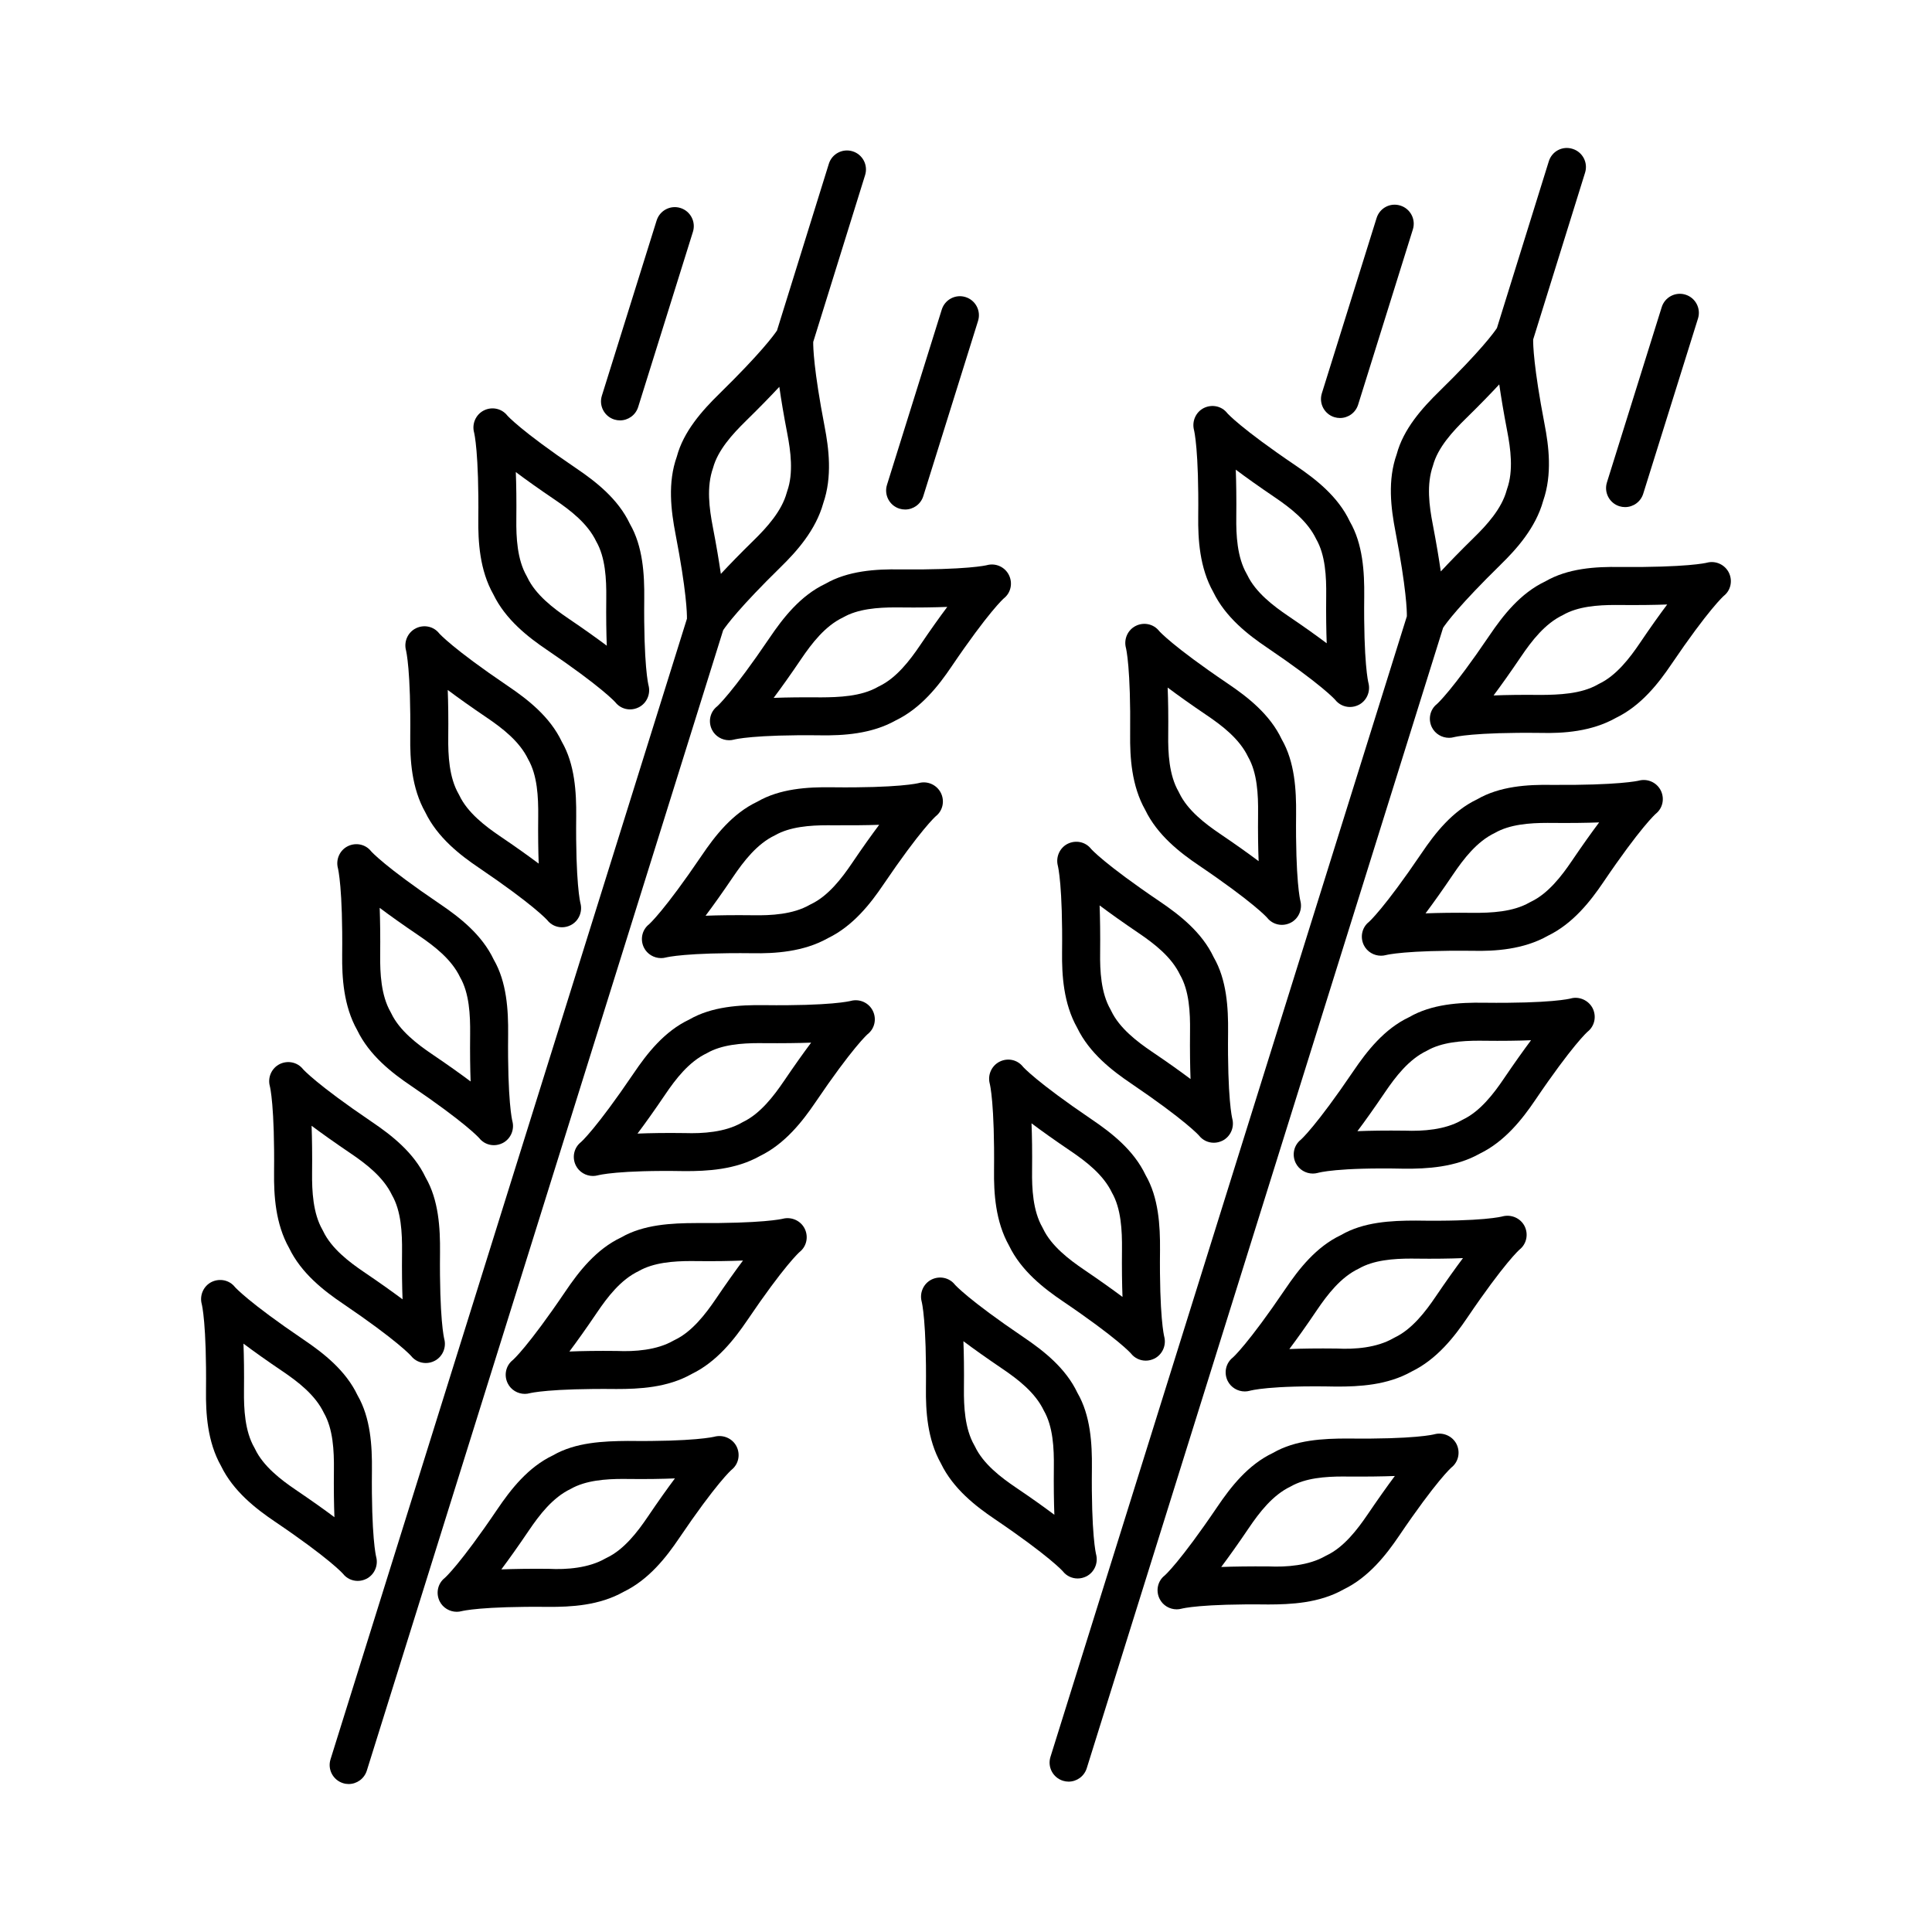 <?xml version="1.0" encoding="UTF-8"?>
<!-- The Best Svg Icon site in the world: iconSvg.co, Visit us! https://iconsvg.co -->
<svg fill="#000000" width="800px" height="800px" version="1.1" viewBox="144 144 512 512" xmlns="http://www.w3.org/2000/svg">
 <g>
  <path d="m541.66 293.66c4.231-4.129 9.32-9.781 11.301-16.945 2.445-7.047 1.477-14.57 0.355-20.344-2.91-15.172-3.035-21.055-3.012-22.398l13.758-44.219c0.824-2.656-0.652-5.477-3.309-6.301-2.719-0.859-5.496 0.66-6.309 3.312l-13.746 44.18c-0.816 1.234-4.293 6.012-15.223 16.715-4.598 4.488-9.555 10.027-11.336 16.715-2.461 6.918-1.535 14.281-0.32 20.562 2.902 15.141 3.035 21.031 3.012 22.391l-94.453 302.28c-0.824 2.656 0.652 5.473 3.309 6.309 0.504 0.16 1.008 0.234 1.5 0.234 2.152 0 4.129-1.391 4.809-3.543l94.441-302.24c0.82-1.234 4.305-6.012 15.223-16.703zm-17.902-26.289c1.266-4.723 5.141-8.969 8.766-12.512 3.629-3.555 6.504-6.523 8.793-8.988 0.48 3.324 1.156 7.414 2.113 12.406 0.887 4.578 1.684 10.449-0.023 15.246-0.051 0.129-0.086 0.258-0.121 0.387-1.305 4.894-5.312 9.27-8.668 12.547-3.629 3.555-6.504 6.523-8.793 8.98-0.48-3.324-1.156-7.414-2.113-12.406-0.961-4.949-1.723-10.641 0.047-15.66z"/>
  <path d="m602.16 295.74c-1.07-2.133-3.527-3.246-5.84-2.613-0.207 0.051-5.176 1.266-22.98 1.133-6.527-0.121-13.855 0.352-19.809 3.812-6.613 3.129-11.188 8.988-14.793 14.312-9.961 14.699-13.855 18.117-13.93 18.184-1.867 1.477-2.398 4.051-1.34 6.184 0.871 1.738 2.656 2.777 4.539 2.777 0.43 0 0.859-0.051 1.289-0.168 0.207-0.055 5.141-1.34 22.992-1.133 5.953 0.152 13.477-0.332 19.957-3.988 6.699-3.238 11.336-9.254 14.645-14.141 9.961-14.691 13.855-18.113 13.93-18.18 1.867-1.473 2.398-4.047 1.34-6.18zm-23.605 18.719c-2.617 3.871-6.211 8.594-10.809 10.77-0.109 0.055-0.234 0.117-0.344 0.184-4.402 2.527-10.402 2.711-15.012 2.75-5.043-0.062-9.234 0.008-12.578 0.137 2.016-2.691 4.414-6.062 7.266-10.273 2.84-4.191 6.344-8.762 11.129-11.043 3.922-2.269 9.172-2.66 13.957-2.66 0.367 0 0.727 0.008 1.082 0.008 5.043 0.043 9.211-0.008 12.578-0.137-2.019 2.691-4.43 6.059-7.269 10.266z"/>
  <path d="m578.29 350.88c-0.207 0.051-5.359 1.254-22.98 1.125-6.578-0.117-13.855 0.355-19.832 3.812-6.602 3.137-11.176 8.992-14.766 14.316-9.961 14.691-13.855 18.113-13.93 18.18-1.867 1.477-2.398 4.051-1.34 6.184 0.871 1.738 2.656 2.777 4.539 2.777 0.43 0 0.871-0.051 1.305-0.168 0.195-0.055 5.203-1.328 22.969-1.133 5.914 0.141 13.5-0.332 19.957-3.988 6.688-3.242 11.336-9.246 14.645-14.129 9.961-14.703 13.855-18.117 13.93-18.184 1.867-1.48 2.398-4.051 1.34-6.184-1.074-2.137-3.512-3.231-5.836-2.609zm-17.777 21.332c-2.617 3.867-6.223 8.59-10.809 10.766-0.109 0.055-0.234 0.117-0.355 0.184-4.391 2.527-10.18 2.773-15 2.75-5.027-0.062-9.211 0.008-12.566 0.137 2.016-2.691 4.426-6.062 7.266-10.266 2.84-4.191 6.332-8.766 11.102-11.047 3.945-2.269 9.195-2.66 13.98-2.66 0.367 0 0.727 0.008 1.082 0.008 5.09 0.043 9.211-0.008 12.578-0.137-2.016 2.684-4.426 6.055-7.277 10.266z"/>
  <path d="m560.25 408.61c-0.207 0.051-5.09 1.336-22.992 1.125-6.516-0.109-13.855 0.363-19.809 3.816-6.59 3.109-11.176 8.977-14.793 14.312-9.961 14.691-13.855 18.113-13.93 18.172-1.867 1.488-2.398 4.059-1.34 6.195 0.871 1.734 2.656 2.777 4.539 2.777 0.43 0 0.859-0.062 1.289-0.172 0.207-0.051 5.043-1.5 22.992-1.117 5.863 0.039 13.477-0.344 19.957-3.996 6.688-3.246 11.336-9.246 14.645-14.129 9.961-14.703 13.855-18.125 13.93-18.184 1.867-1.488 2.398-4.059 1.34-6.191-1.07-2.133-3.602-3.25-5.828-2.609zm-17.777 21.332c-2.617 3.871-6.223 8.594-10.809 10.77-0.109 0.062-0.234 0.121-0.344 0.184-4.414 2.519-10.191 2.914-15.012 2.742-5.055-0.062-9.223 0-12.578 0.137 2.016-2.68 4.414-6.051 7.266-10.254 2.852-4.203 6.371-8.793 11.129-11.055 3.922-2.273 9.172-2.668 13.957-2.668 0.367 0 0.727 0 1.082 0.012 5.078 0.062 9.234 0 12.578-0.137-2.008 2.695-4.418 6.062-7.269 10.27z"/>
  <path d="m542.21 466.35c-0.207 0.051-5.102 1.402-22.992 1.117-6.578 0-13.855 0.355-19.82 3.824-6.602 3.125-11.176 8.988-14.777 14.312-9.961 14.691-13.855 18.113-13.93 18.172-1.867 1.488-2.398 4.059-1.34 6.195 0.871 1.734 2.656 2.777 4.539 2.777 0.43 0 0.871-0.062 1.289-0.172 0.207-0.051 5.043-1.488 22.992-1.117 5.953 0.012 13.477-0.344 19.941-3.996 6.688-3.246 11.336-9.246 14.645-14.129 9.961-14.703 13.871-18.125 13.941-18.184 1.867-1.488 2.398-4.059 1.34-6.195-1.066-2.125-3.527-3.195-5.828-2.606zm-17.789 21.332c-2.617 3.871-6.223 8.594-10.809 10.77-0.121 0.062-0.234 0.121-0.344 0.184-4.402 2.531-10.168 2.988-15 2.742-5.066-0.062-9.211 0-12.578 0.137 2.016-2.691 4.426-6.051 7.266-10.266 2.84-4.191 6.344-8.766 11.117-11.043 3.934-2.273 9.184-2.668 13.969-2.668 0.367 0 0.727 0 1.082 0.012 5.066 0.062 9.211 0 12.578-0.137-2.019 2.695-4.43 6.066-7.281 10.27z"/>
  <path d="m524.15 524.09c-0.195 0.062-5.188 1.352-22.98 1.133-6.516 0-13.844 0.355-19.809 3.812-6.602 3.125-11.176 8.988-14.777 14.312-9.961 14.703-13.855 18.113-13.93 18.172-1.883 1.477-2.41 4.047-1.352 6.184 0.859 1.746 2.656 2.789 4.539 2.789 0.43 0 0.859-0.062 1.289-0.172 0.195-0.051 5.016-1.34 22.992-1.117 5.891-0.012 13.488-0.332 19.957-3.996 6.676-3.223 11.324-9.234 14.645-14.129 9.961-14.703 13.855-18.125 13.93-18.184 1.867-1.488 2.398-4.059 1.34-6.195-1.074-2.129-3.547-3.211-5.844-2.609zm-17.77 21.332c-2.633 3.871-6.234 8.605-10.797 10.77-0.121 0.051-0.246 0.121-0.367 0.184-4.391 2.531-10.328 2.949-15 2.742-5.043-0.035-9.211 0.023-12.578 0.148 2.016-2.691 4.426-6.062 7.277-10.277 2.84-4.191 6.344-8.766 11.102-11.043 3.934-2.262 9.184-2.656 13.969-2.656 0.367 0 0.727 0 1.082 0.012 5.066 0.035 9.223-0.023 12.578-0.148-2.016 2.695-4.41 6.066-7.266 10.27z"/>
  <path d="m461.54 280.94c-0.062 5.902 0.344 13.488 3.996 19.969 3.246 6.695 9.258 11.336 14.141 14.637 14.691 9.953 18.113 13.852 18.172 13.926 0.973 1.234 2.422 1.887 3.91 1.887 0.773 0 1.547-0.18 2.285-0.543 2.129-1.062 3.207-3.527 2.606-5.836-0.051-0.203-1.316-5.227-1.117-22.973 0.062-6.43-0.355-13.852-3.824-19.82-3.109-6.598-8.977-11.176-14.301-14.785-14.703-9.953-18.125-13.852-18.184-13.926-1.477-1.883-4.047-2.402-6.195-1.348-2.129 1.062-3.207 3.527-2.606 5.836 0.047 0.207 1.312 5.234 1.117 22.977zm20.215-5.203c4.203 2.848 8.766 6.352 11.043 11.117 2.445 4.231 2.719 9.977 2.656 15.043-0.051 5.086 0.012 9.223 0.137 12.578-2.691-2.016-6.051-4.422-10.266-7.273-3.859-2.613-8.582-6.211-10.77-10.801-0.062-0.117-0.121-0.234-0.184-0.344-2.531-4.41-2.805-10.336-2.742-15.008 0.051-5.086-0.012-9.223-0.137-12.586 2.688 2.019 6.055 4.422 10.262 7.273z"/>
  <path d="m443.5 338.68c-0.062 5.906 0.344 13.5 3.996 19.957 3.234 6.695 9.246 11.344 14.129 14.645 14.703 9.961 18.125 13.855 18.184 13.93 0.973 1.234 2.422 1.887 3.91 1.887 0.773 0 1.547-0.18 2.285-0.543 2.129-1.062 3.207-3.527 2.606-5.836-0.051-0.203-1.316-5.231-1.133-22.98 0.062-6.426-0.355-13.844-3.812-19.82-3.125-6.609-8.988-11.184-14.312-14.777-14.703-9.953-18.113-13.852-18.172-13.926-1.477-1.867-4.047-2.414-6.184-1.352-2.141 1.059-3.223 3.516-2.617 5.824 0.055 0.207 1.305 5.238 1.121 22.992zm20.215-5.195c4.191 2.832 8.766 6.332 11.043 11.098 2.434 4.234 2.703 9.984 2.644 15.055-0.051 5.078 0.012 9.223 0.148 12.578-2.691-2.016-6.062-4.426-10.277-7.277-3.859-2.613-8.582-6.211-10.758-10.789-0.062-0.129-0.121-0.246-0.184-0.363-2.531-4.383-2.805-10.316-2.742-15 0.051-5.078-0.012-9.223-0.148-12.578 2.688 2.016 6.055 4.426 10.273 7.277z"/>
  <path d="m425.46 396.42c-0.062 5.894 0.344 13.48 4.008 19.961 3.234 6.699 9.246 11.336 14.129 14.645 14.691 9.961 18.113 13.855 18.172 13.93 0.973 1.23 2.422 1.883 3.91 1.883 0.773 0 1.547-0.184 2.285-0.543 2.129-1.07 3.207-3.527 2.606-5.828-0.051-0.207-1.316-5.238-1.117-22.992 0.062-6.418-0.355-13.84-3.824-19.812-3.109-6.59-8.977-11.172-14.301-14.777-14.703-9.953-18.125-13.852-18.184-13.926-1.488-1.883-4.047-2.402-6.195-1.348-2.129 1.062-3.207 3.527-2.606 5.836 0.047 0.199 1.312 5.223 1.117 22.973zm20.211-5.203c4.203 2.848 8.766 6.352 11.043 11.109 2.445 4.234 2.719 9.984 2.656 15.051-0.051 5.078 0.012 9.223 0.137 12.578-2.691-2.016-6.051-4.426-10.266-7.266-3.859-2.617-8.582-6.211-10.758-10.797-0.051-0.121-0.121-0.246-0.184-0.363-2.547-4.41-2.816-10.336-2.754-15 0.051-5.086-0.012-9.223-0.137-12.586 2.688 2.019 6.059 4.43 10.262 7.273z"/>
  <path d="m408.91 425.35c-2.133 1.07-3.223 3.516-2.617 5.828 0.055 0.207 1.316 5.238 1.137 22.992-0.066 5.891 0.332 13.465 3.988 19.957 3.223 6.676 9.234 11.324 14.129 14.645 14.703 9.961 18.125 13.855 18.184 13.93 0.973 1.23 2.422 1.883 3.91 1.883 0.773 0 1.547-0.184 2.285-0.543 2.129-1.07 3.207-3.527 2.606-5.828-0.051-0.207-1.316-5.238-1.117-22.992 0.051-6.441-0.379-13.871-3.824-19.809-3.125-6.602-8.988-11.176-14.312-14.777-14.703-9.973-18.125-13.871-18.184-13.941-1.465-1.863-4.031-2.426-6.184-1.344zm18.727 23.617c4.191 2.84 8.766 6.344 11.043 11.102 2.422 4.219 2.703 9.973 2.656 15.051-0.051 5.078 0.012 9.223 0.137 12.578-2.691-2.004-6.062-4.414-10.266-7.266-3.871-2.633-8.605-6.234-10.77-10.797-0.051-0.121-0.109-0.246-0.184-0.355-2.531-4.414-2.805-10.34-2.742-15.012 0.051-5.078-0.012-9.223-0.148-12.578 2.688 2.016 6.055 4.426 10.273 7.277z"/>
  <path d="m425.68 560.43c0.973 1.23 2.422 1.883 3.91 1.883 0.773 0 1.547-0.184 2.285-0.543 2.129-1.07 3.207-3.527 2.606-5.828-0.051-0.207-1.316-5.238-1.117-22.98 0.062-6.418-0.355-13.844-3.824-19.82-3.109-6.59-8.977-11.176-14.301-14.777-14.703-9.961-18.125-13.855-18.191-13.93-1.48-1.867-4.059-2.387-6.184-1.34-2.141 1.07-3.223 3.527-2.613 5.84 0.055 0.195 1.316 5.227 1.133 22.969-0.066 5.891 0.332 13.477 3.988 19.957 3.242 6.699 9.254 11.336 14.141 14.645 14.691 9.957 18.105 13.855 18.168 13.926zm-12.527-22.266c-3.867-2.617-8.59-6.211-10.766-10.809-0.055-0.109-0.117-0.234-0.184-0.344-2.531-4.402-2.797-10.328-2.75-15.012 0.055-5.078-0.008-9.211-0.137-12.566 2.691 2.016 6.062 4.414 10.266 7.266 4.203 2.84 8.766 6.344 11.043 11.117 2.445 4.231 2.719 9.984 2.656 15.051-0.051 5.078 0.012 9.211 0.137 12.566-2.691-2.019-6.051-4.43-10.266-7.269z"/>
  <path d="m573.16 278.16c0.492 0.152 1.008 0.227 1.5 0.227 2.152 0 4.129-1.375 4.809-3.535l14.52-46.453c0.824-2.648-0.652-5.477-3.309-6.309-2.668-0.836-5.484 0.66-6.309 3.309l-14.52 46.453c-0.824 2.648 0.652 5.477 3.309 6.309z"/>
  <path d="m497.61 254.55c0.504 0.152 1.008 0.227 1.5 0.227 2.152 0 4.129-1.375 4.809-3.535l14.508-46.453c0.824-2.656-0.652-5.477-3.309-6.309-2.703-0.848-5.484 0.652-6.309 3.309l-14.508 46.453c-0.824 2.656 0.652 5.477 3.309 6.309z"/>
  <path d="m350.88 294.29c4.219-4.125 9.301-9.773 11.293-16.938 2.434-7.019 1.469-14.559 0.352-20.348-2.922-15.191-3.035-21.07-3.012-22.391l13.75-44.211c0.828-2.656-0.66-5.477-3.312-6.301-2.656-0.824-5.484 0.66-6.301 3.312l-13.738 44.176c-0.828 1.242-4.316 6.019-15.234 16.715-4.598 4.492-9.547 10.047-11.316 16.711-2.461 6.887-1.547 14.27-0.332 20.578 2.914 15.129 3.035 21.016 3.016 22.371l-94.457 302.28c-0.828 2.656 0.652 5.473 3.309 6.309 0.496 0.16 1 0.234 1.5 0.234 2.144 0 4.129-1.391 4.809-3.543l94.441-302.24c0.828-1.246 4.32-6.027 15.234-16.715zm-17.918-26.273c1.266-4.711 5.141-8.969 8.762-12.516 3.633-3.555 6.516-6.527 8.805-8.988 0.473 3.324 1.148 7.406 2.113 12.398 0.887 4.594 1.68 10.469-0.023 15.254-0.043 0.129-0.078 0.25-0.117 0.379-1.32 4.898-5.324 9.281-8.664 12.555-3.633 3.555-6.516 6.527-8.805 8.988-0.48-3.324-1.156-7.406-2.121-12.402-0.957-4.973-1.715-10.676 0.051-15.668z"/>
  <path d="m382.56 294.9c-6.441-0.117-13.844 0.352-19.828 3.812-6.598 3.129-11.176 8.992-14.777 14.316-9.953 14.691-13.852 18.113-13.926 18.18-1.875 1.477-2.41 4.051-1.348 6.184 0.867 1.738 2.66 2.777 4.543 2.777 0.43 0 0.859-0.051 1.289-0.168 0.203-0.055 5.176-1.352 22.98-1.133 5.894 0.086 13.496-0.332 19.957-3.988 6.688-3.242 11.336-9.246 14.645-14.133 9.961-14.699 13.855-18.105 13.93-18.172 1.875-1.477 2.41-4.051 1.348-6.191-1.059-2.129-3.5-3.246-5.828-2.613-0.207 0.055-5.266 1.277-22.984 1.129zm12.477 9.934c-2.016 2.691-4.426 6.062-7.273 10.273-2.625 3.867-6.215 8.59-10.801 10.766-0.121 0.055-0.238 0.117-0.355 0.184-4.394 2.527-10.383 2.723-14.996 2.75-5.113-0.043-9.227 0.008-12.586 0.137 2.012-2.691 4.422-6.055 7.266-10.262 2.848-4.199 6.352-8.773 11.117-11.055 3.934-2.269 9.18-2.66 13.973-2.66 0.355 0 0.719 0.008 1.07 0.008 5.09 0.062 9.223-0.012 12.586-0.141z"/>
  <path d="m391.99 360.31c1.875-1.477 2.41-4.051 1.348-6.184-1.07-2.133-3.523-3.246-5.836-2.613-0.203 0.051-5.262 1.336-22.984 1.125-6.555-0.098-13.855 0.363-19.812 3.816-6.598 3.117-11.176 8.98-14.777 14.312-9.961 14.691-13.855 18.113-13.93 18.18-1.875 1.477-2.41 4.051-1.348 6.184 0.867 1.738 2.66 2.777 4.543 2.777 0.43 0 0.859-0.051 1.289-0.168 0.203-0.051 5.25-1.328 22.984-1.125 5.816 0.105 13.488-0.344 19.949-3.996 6.684-3.227 11.336-9.238 14.645-14.133 9.957-14.688 13.855-18.105 13.93-18.176zm-22.266 12.535c-2.625 3.871-6.223 8.594-10.797 10.766-0.121 0.055-0.246 0.117-0.363 0.184-4.375 2.527-10.234 2.84-14.996 2.754-5.078-0.062-9.223 0-12.586 0.129 2.016-2.688 4.426-6.055 7.273-10.266 2.848-4.199 6.344-8.766 11.109-11.043 3.953-2.273 9.246-2.668 14.066-2.668 0.324 0 0.652 0.008 0.977 0.008 5.047 0.023 9.215-0.008 12.586-0.129-2.016 2.688-4.426 6.055-7.269 10.266z"/>
  <path d="m369.46 409.25c-0.207 0.051-5.207 1.348-22.98 1.125-6.43-0.086-13.855 0.352-19.82 3.816-6.609 3.125-11.184 8.988-14.777 14.312-9.961 14.691-13.855 18.113-13.93 18.172-1.875 1.488-2.41 4.059-1.348 6.195 0.867 1.734 2.66 2.777 4.543 2.777 0.43 0 0.859-0.062 1.289-0.172 0.207-0.051 5.238-1.426 22.98-1.117 5.883 0.023 13.48-0.344 19.961-3.996 6.672-3.234 11.324-9.246 14.645-14.129 9.953-14.703 13.852-18.125 13.926-18.184 1.875-1.488 2.41-4.059 1.348-6.191-1.066-2.137-3.512-3.231-5.836-2.609zm-17.773 21.332c-2.633 3.871-6.234 8.594-10.812 10.77-0.117 0.062-0.234 0.121-0.344 0.184-4.402 2.531-10.34 2.891-15 2.742-5.086-0.074-9.215 0-12.586 0.137 2.016-2.691 4.426-6.051 7.277-10.266 2.832-4.191 6.332-8.766 11.102-11.043 3.934-2.273 9.184-2.668 13.973-2.668 0.355 0 0.719 0 1.07 0.012 5.059 0.035 9.215-0.012 12.59-0.137-2.012 2.695-4.418 6.062-7.269 10.27z"/>
  <path d="m351.41 466.99c-0.207 0.051-5.348 1.266-22.973 1.133-6.406 0.023-13.855 0.355-19.828 3.812-6.609 3.125-11.184 8.988-14.777 14.312-9.953 14.703-13.852 18.113-13.926 18.172-1.875 1.477-2.414 4.047-1.352 6.184 0.859 1.746 2.656 2.789 4.543 2.789 0.426 0 0.855-0.062 1.277-0.172 0.203-0.051 5.156-1.305 22.992-1.117 5.992 0 13.5-0.332 19.961-3.996 6.656-3.223 11.316-9.234 14.645-14.129 9.953-14.703 13.852-18.125 13.926-18.184 1.875-1.488 2.41-4.059 1.348-6.195-1.066-2.133-3.531-3.215-5.836-2.609zm-17.773 21.332c-2.633 3.871-6.246 8.605-10.801 10.77-0.129 0.062-0.246 0.121-0.363 0.184-4.383 2.531-10.242 2.949-15 2.742-5.098-0.062-9.223 0.012-12.578 0.148 2.016-2.691 4.426-6.062 7.277-10.277 2.832-4.191 6.332-8.766 11.098-11.043 3.941-2.262 9.191-2.656 13.984-2.656 0.355 0 0.719 0 1.074 0.012 5.055 0.062 9.215-0.012 12.57-0.148-2.008 2.695-4.418 6.062-7.262 10.27z"/>
  <path d="m333.37 524.73c-0.207 0.051-5.344 1.34-22.973 1.133-6.481 0.051-13.852 0.355-19.84 3.812-6.609 3.148-11.176 9-14.766 14.312-9.953 14.703-13.852 18.125-13.926 18.184-1.875 1.488-2.41 4.059-1.348 6.195 0.867 1.734 2.66 2.777 4.543 2.777 0.43 0 0.859-0.062 1.289-0.172 0.203-0.051 5.227-1.316 22.973-1.133 5.969 0.035 13.5-0.344 19.957-3.996 6.699-3.234 11.348-9.246 14.648-14.129 9.953-14.703 13.852-18.125 13.926-18.184 1.875-1.488 2.41-4.059 1.348-6.195-1.062-2.125-3.516-3.195-5.832-2.606zm-17.781 21.344c-2.613 3.859-6.211 8.582-10.797 10.758-0.121 0.051-0.246 0.121-0.363 0.184-4.383 2.531-10.25 2.988-15 2.742-5.047-0.051-9.211 0.023-12.57 0.148 2.016-2.691 4.422-6.062 7.273-10.277 2.832-4.18 6.324-8.754 11.098-11.043 3.941-2.262 9.191-2.656 13.984-2.656 0.355 0 0.719 0 1.074 0.012 5.078 0.062 9.215-0.012 12.57-0.148-2.012 2.695-4.418 6.062-7.269 10.281z"/>
  <path d="m270.76 281.58c-0.066 5.902 0.332 13.488 3.996 19.957 3.234 6.684 9.238 11.336 14.133 14.645 14.691 9.961 18.113 13.855 18.18 13.93 0.973 1.234 2.414 1.887 3.898 1.887 0.773 0 1.555-0.18 2.285-0.543 2.141-1.062 3.223-3.527 2.613-5.836-0.051-0.203-1.316-5.231-1.133-22.98 0.066-6.426-0.352-13.852-3.812-19.82-3.117-6.598-8.98-11.176-14.312-14.777-14.699-9.961-18.105-13.855-18.172-13.93-1.48-1.875-4.062-2.41-6.191-1.348-2.133 1.062-3.223 3.523-2.613 5.828 0.051 0.207 1.312 5.234 1.129 22.988zm20.207-5.199c4.199 2.848 8.766 6.344 11.043 11.109 2.434 4.231 2.711 9.977 2.656 15.043-0.055 5.086 0.008 9.223 0.137 12.586-2.691-2.016-6.055-4.426-10.266-7.273-3.871-2.625-8.594-6.223-10.766-10.797-0.055-0.129-0.117-0.246-0.184-0.363-2.539-4.394-2.805-10.32-2.754-14.996 0.055-5.086-0.008-9.227-0.137-12.586 2.688 2.019 6.059 4.43 10.27 7.277z"/>
  <path d="m252.72 339.32c-0.066 5.894 0.332 13.477 3.996 19.957 3.227 6.688 9.238 11.344 14.133 14.648 14.691 9.953 18.113 13.852 18.18 13.926 0.973 1.234 2.414 1.887 3.898 1.887 0.773 0 1.555-0.18 2.285-0.543 2.141-1.062 3.223-3.527 2.613-5.836-0.051-0.203-1.316-5.231-1.125-22.98 0.062-6.43-0.363-13.855-3.816-19.82-3.117-6.598-8.98-11.176-14.312-14.777-14.691-9.953-18.113-13.852-18.18-13.926-1.48-1.883-4.047-2.402-6.184-1.348-2.133 1.062-3.223 3.523-2.613 5.828 0.047 0.215 1.309 5.238 1.125 22.984zm20.207-5.199c4.199 2.848 8.766 6.344 11.043 11.102 2.434 4.234 2.711 9.988 2.66 15.055-0.055 5.086 0.008 9.223 0.129 12.586-2.688-2.016-6.055-4.426-10.266-7.273-3.871-2.625-8.594-6.223-10.758-10.801-0.062-0.121-0.121-0.246-0.191-0.363-2.539-4.402-2.805-10.328-2.754-14.996 0.055-5.086-0.008-9.227-0.137-12.586 2.691 2.019 6.062 4.43 10.273 7.277z"/>
  <path d="m234.68 397.07c-0.062 5.902 0.344 13.496 3.996 19.957 3.227 6.688 9.238 11.336 14.133 14.645 14.691 9.961 18.113 13.855 18.18 13.93 0.973 1.23 2.414 1.883 3.898 1.883 0.773 0 1.555-0.184 2.285-0.543 2.141-1.07 3.223-3.527 2.613-5.828-0.055-0.207-1.316-5.238-1.125-22.992 0.062-6.438-0.363-13.863-3.812-19.809-3.125-6.602-8.988-11.184-14.316-14.785-14.691-9.953-18.113-13.852-18.18-13.926-1.477-1.883-4.051-2.398-6.184-1.348-2.141 1.062-3.223 3.527-2.613 5.836 0.047 0.203 1.312 5.234 1.125 22.98zm20.207-5.207c4.199 2.848 8.766 6.344 11.043 11.117 2.434 4.219 2.711 9.965 2.66 15.043-0.055 5.078 0.008 9.223 0.129 12.578-2.688-2.016-6.055-4.414-10.266-7.266-3.871-2.617-8.594-6.223-10.766-10.797-0.055-0.121-0.117-0.246-0.184-0.355-2.527-4.394-2.797-10.336-2.754-15.008 0.055-5.086-0.008-9.223-0.129-12.586 2.684 2.016 6.055 4.426 10.266 7.273z"/>
  <path d="m216.63 454.8c-0.062 5.902 0.344 13.488 3.996 19.957 3.227 6.688 9.238 11.336 14.133 14.645 14.691 9.961 18.113 13.855 18.18 13.93 0.973 1.23 2.414 1.883 3.898 1.883 0.773 0 1.555-0.172 2.285-0.543 2.133-1.059 3.223-3.527 2.613-5.828-0.051-0.207-1.309-5.227-1.125-22.98 0.062-6.43-0.363-13.871-3.816-19.82-3.117-6.602-8.98-11.176-14.312-14.777-14.691-9.961-18.113-13.855-18.18-13.93-1.48-1.867-4.059-2.387-6.184-1.34-2.141 1.07-3.223 3.527-2.613 5.828 0.059 0.207 1.316 5.234 1.125 22.977zm20.211-5.199c4.199 2.84 8.766 6.344 11.043 11.117 2.434 4.219 2.711 9.973 2.66 15.051-0.055 5.078 0.008 9.211 0.137 12.566-2.691-2.004-6.062-4.414-10.273-7.266-3.871-2.617-8.594-6.223-10.766-10.797-0.055-0.121-0.117-0.246-0.184-0.355-2.527-4.402-2.797-10.328-2.754-15.012 0.055-5.078-0.008-9.211-0.129-12.566 2.684 2.012 6.051 4.41 10.266 7.262z"/>
  <path d="m234.89 561.06c0.973 1.242 2.422 1.895 3.902 1.895 0.773 0 1.555-0.172 2.285-0.543 2.133-1.059 3.223-3.516 2.613-5.828-0.051-0.207-1.309-5.227-1.125-22.98 0.066-6.418-0.352-13.844-3.812-19.832-3.129-6.59-8.992-11.164-14.316-14.766-14.691-9.961-18.113-13.855-18.18-13.93-1.48-1.867-4.047-2.375-6.184-1.34-2.141 1.07-3.223 3.527-2.613 5.84 0.055 0.195 1.316 5.227 1.133 22.969-0.066 5.902 0.332 13.5 3.988 19.957 3.238 6.688 9.246 11.336 14.133 14.645 14.703 9.941 18.105 13.84 18.176 13.914zm-12.531-22.254c-3.867-2.617-8.59-6.223-10.766-10.809-0.055-0.109-0.117-0.234-0.184-0.355-2.531-4.375-2.797-10.316-2.75-15 0.055-5.078-0.008-9.211-0.137-12.566 2.691 2.016 6.055 4.426 10.266 7.266 4.199 2.84 8.773 6.344 11.047 11.102 2.434 4.242 2.711 9.996 2.656 15.062-0.055 5.078 0.008 9.211 0.137 12.566-2.688-2.016-6.059-4.414-10.27-7.266z"/>
  <path d="m382.37 278.8c0.496 0.152 1 0.227 1.5 0.227 2.144 0 4.129-1.375 4.809-3.535l14.516-46.453c0.828-2.656-0.652-5.477-3.309-6.309-2.637-0.836-5.477 0.645-6.309 3.309l-14.516 46.453c-0.828 2.656 0.652 5.481 3.309 6.309z"/>
  <path d="m306.81 255.18c0.496 0.152 1 0.227 1.5 0.227 2.144 0 4.129-1.375 4.809-3.535l14.516-46.445c0.828-2.648-0.652-5.477-3.309-6.309-2.66-0.824-5.473 0.652-6.309 3.309l-14.516 46.445c-0.832 2.652 0.652 5.481 3.309 6.309z"/>
 </g>
</svg>